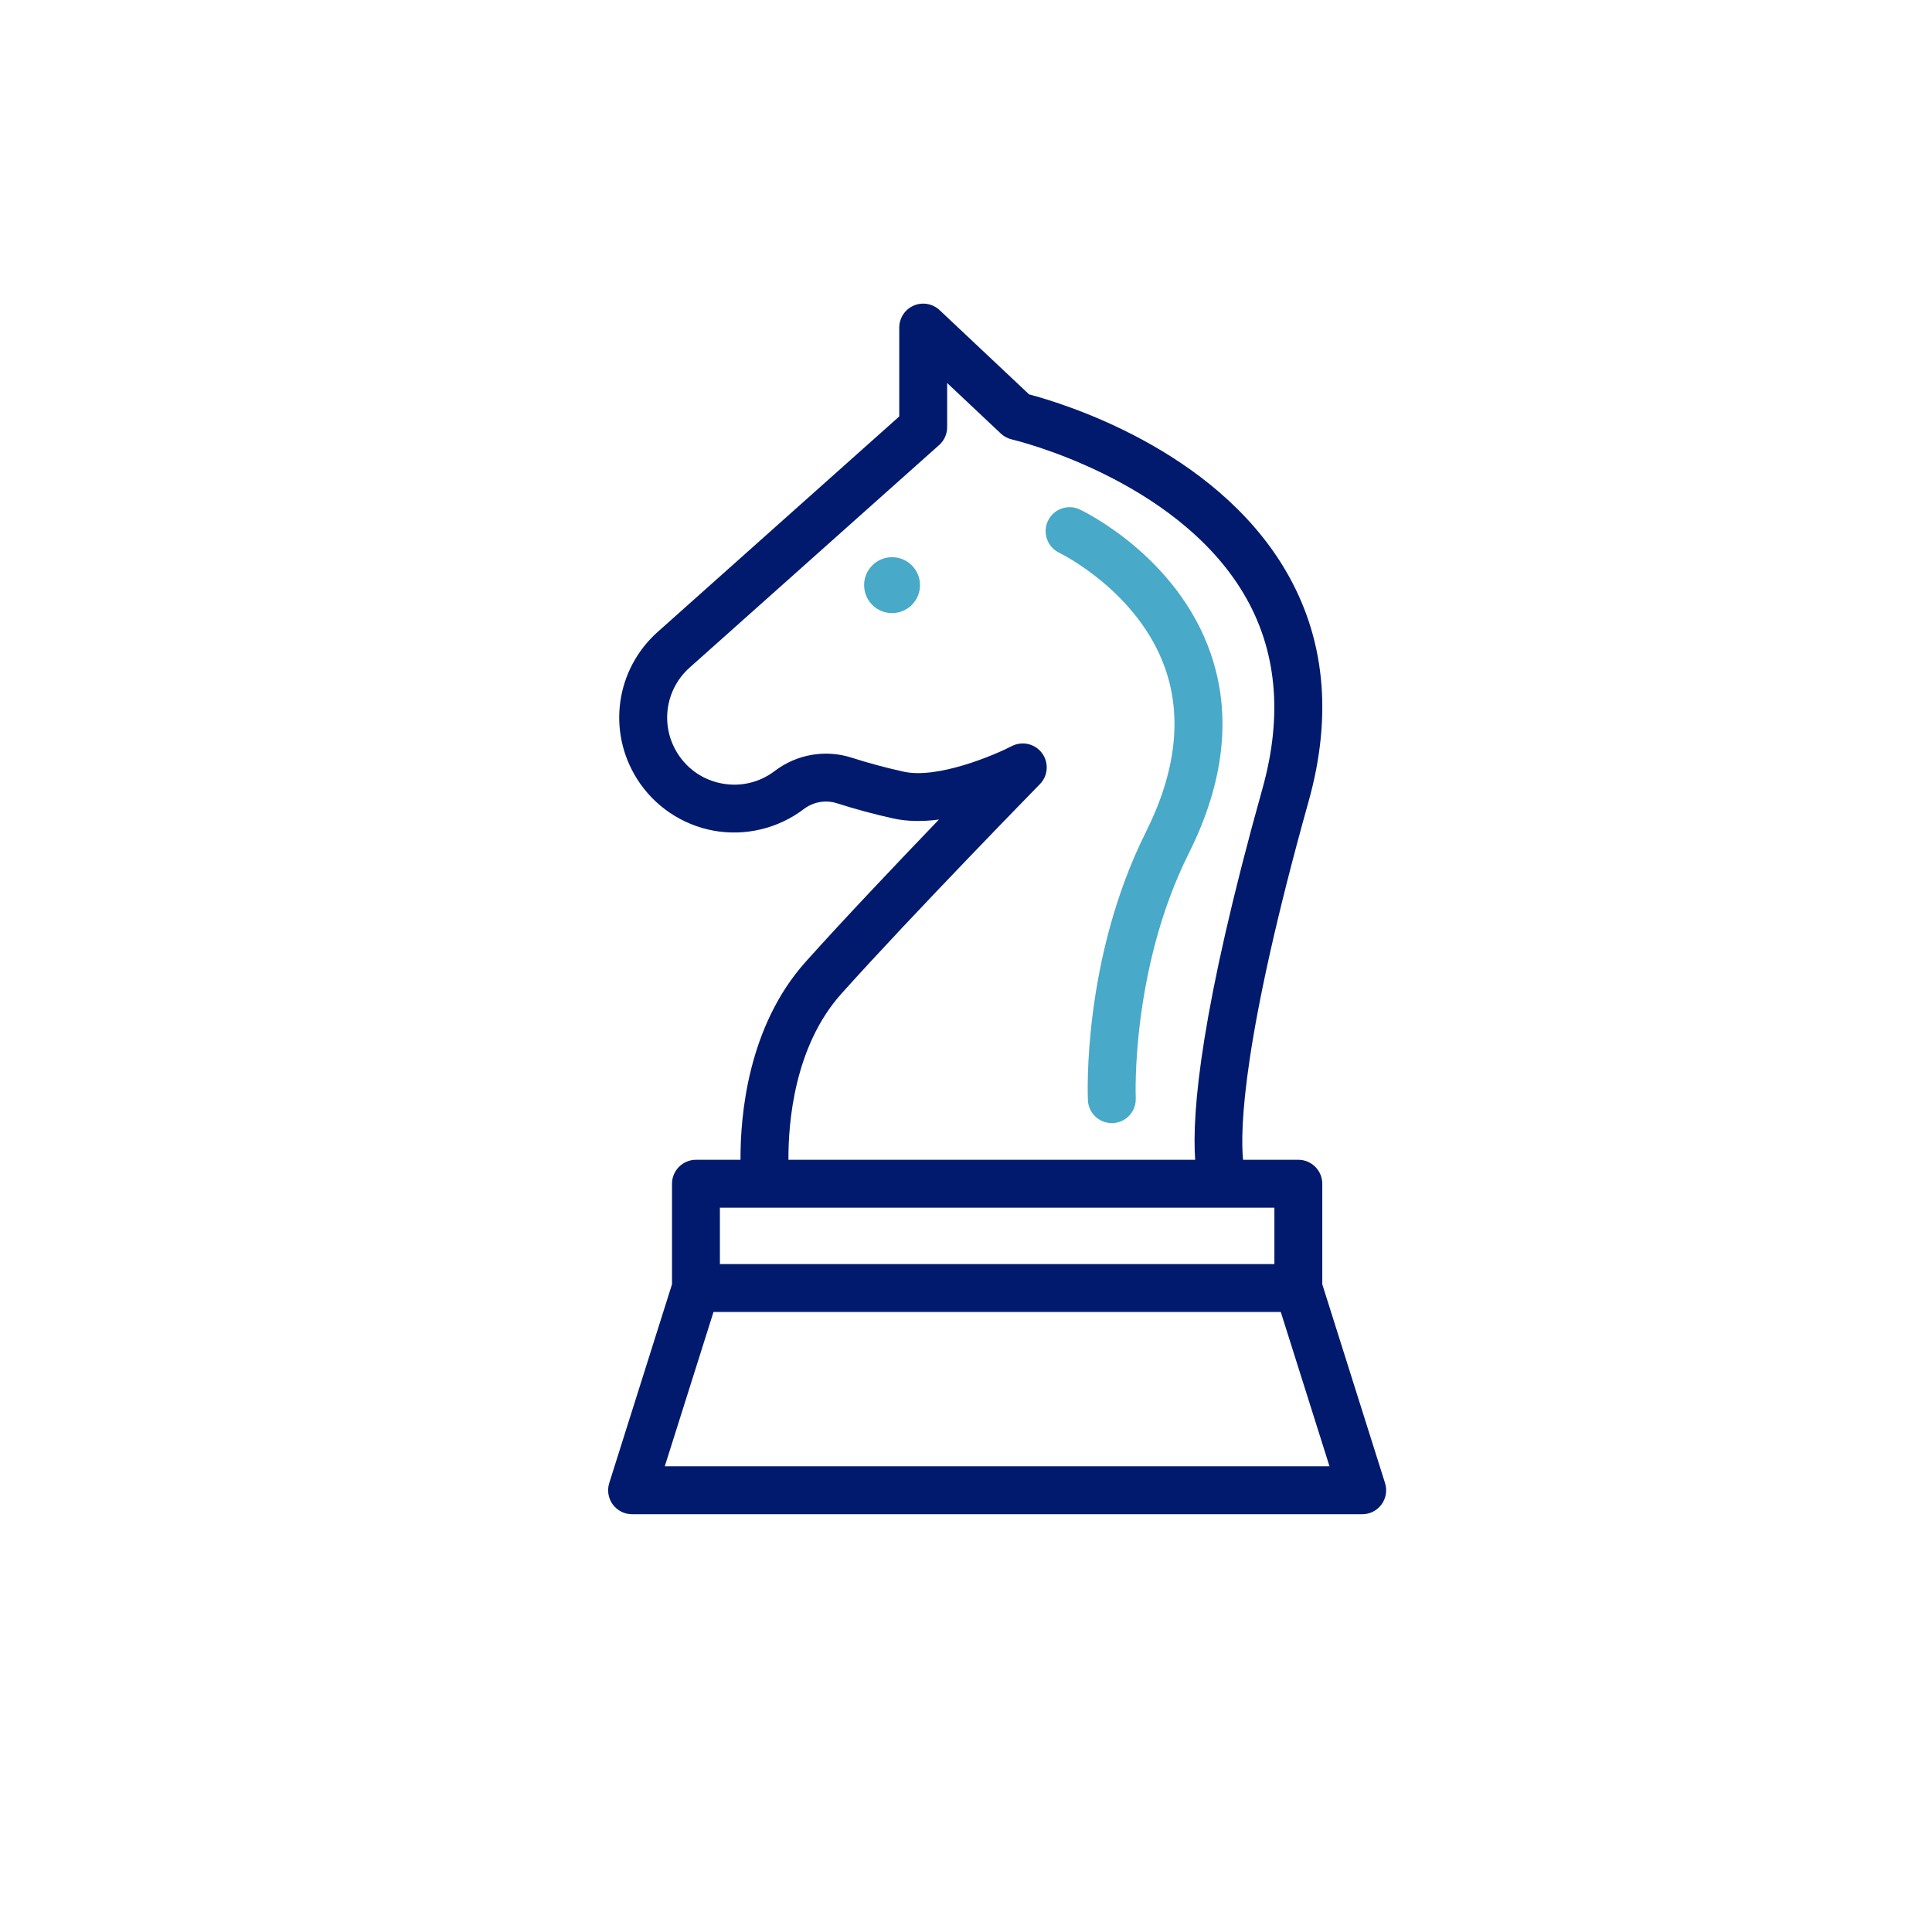 <svg width="121" height="120" viewBox="0 0 121 120" fill="none" xmlns="http://www.w3.org/2000/svg">
<path fill-rule="evenodd" clip-rule="evenodd" d="M41.634 91.825L44.687 82.157H80.214L83.267 91.825H41.634ZM45.087 75.629H47.946H76.659H79.814V79.157H45.087V75.629ZM52.701 62.221C57.131 57.281 65.048 49.187 65.128 49.105C65.643 48.578 65.699 47.757 65.262 47.163C64.822 46.571 64.02 46.386 63.365 46.724C62.279 47.288 58.705 48.801 56.586 48.322C55.48 48.078 54.384 47.782 53.328 47.443C51.693 46.922 49.898 47.233 48.524 48.278C47.576 48.998 46.408 49.279 45.237 49.068C44.065 48.855 43.07 48.184 42.434 47.178C41.336 45.437 41.655 43.178 43.19 41.807L58.818 27.869C59.137 27.585 59.32 27.178 59.32 26.75V23.985L62.681 27.149C62.875 27.332 63.114 27.459 63.374 27.518C63.476 27.543 73.583 29.93 77.892 37.179C79.963 40.663 80.358 44.769 79.067 49.383C75.205 63.181 74.641 69.638 74.853 72.629H49.379C49.367 70.323 49.737 65.528 52.701 62.221ZM86.744 92.873L82.814 80.425V74.129C82.814 73.302 82.142 72.629 81.314 72.629H77.852C77.668 70.722 77.805 65.025 81.955 50.191C83.477 44.757 82.977 39.862 80.471 35.647C75.988 28.104 66.56 25.253 64.452 24.697L58.848 19.422C58.411 19.012 57.774 18.899 57.225 19.137C56.675 19.375 56.32 19.916 56.32 20.514V26.078L41.194 39.569H41.193C38.559 41.919 38.014 45.792 39.897 48.776C40.97 50.48 42.722 51.661 44.703 52.02C46.682 52.377 48.738 51.883 50.341 50.666C50.937 50.212 51.712 50.077 52.412 50.3C53.555 50.666 54.74 50.986 55.936 51.252C56.844 51.453 57.831 51.449 58.805 51.322C56.17 54.065 52.831 57.581 50.467 60.219C46.831 64.273 46.363 69.873 46.378 72.629H43.587C42.759 72.629 42.087 73.302 42.087 74.129V80.425L38.156 92.873C38.013 93.329 38.095 93.826 38.377 94.212C38.659 94.597 39.11 94.825 39.587 94.825H85.314C85.791 94.825 86.241 94.597 86.524 94.212C86.806 93.826 86.888 93.329 86.744 92.873Z" fill="#011A6E"/>
<path fill-rule="evenodd" clip-rule="evenodd" d="M68.135 68.898C68.17 69.703 68.834 70.332 69.632 70.332C69.654 70.332 69.677 70.332 69.699 70.33C70.528 70.294 71.168 69.593 71.131 68.766L71.131 68.766C71.126 68.654 70.826 60.688 74.456 53.432C76.691 48.962 77.151 44.751 75.822 40.915C73.717 34.834 67.872 32.02 67.624 31.904C66.878 31.551 65.986 31.871 65.631 32.618C65.277 33.365 65.595 34.26 66.342 34.616L66.342 34.617C66.416 34.653 71.324 37.054 72.996 41.922C74.039 44.959 73.627 48.38 71.773 52.09C67.792 60.051 68.118 68.541 68.135 68.898ZM55.869 38.393C56.836 38.393 57.619 37.61 57.619 36.643C57.619 35.676 56.836 34.893 55.869 34.893C54.902 34.893 54.119 35.676 54.119 36.643C54.119 37.61 54.902 38.393 55.869 38.393Z" fill="#48A9C9"/>
</svg>
